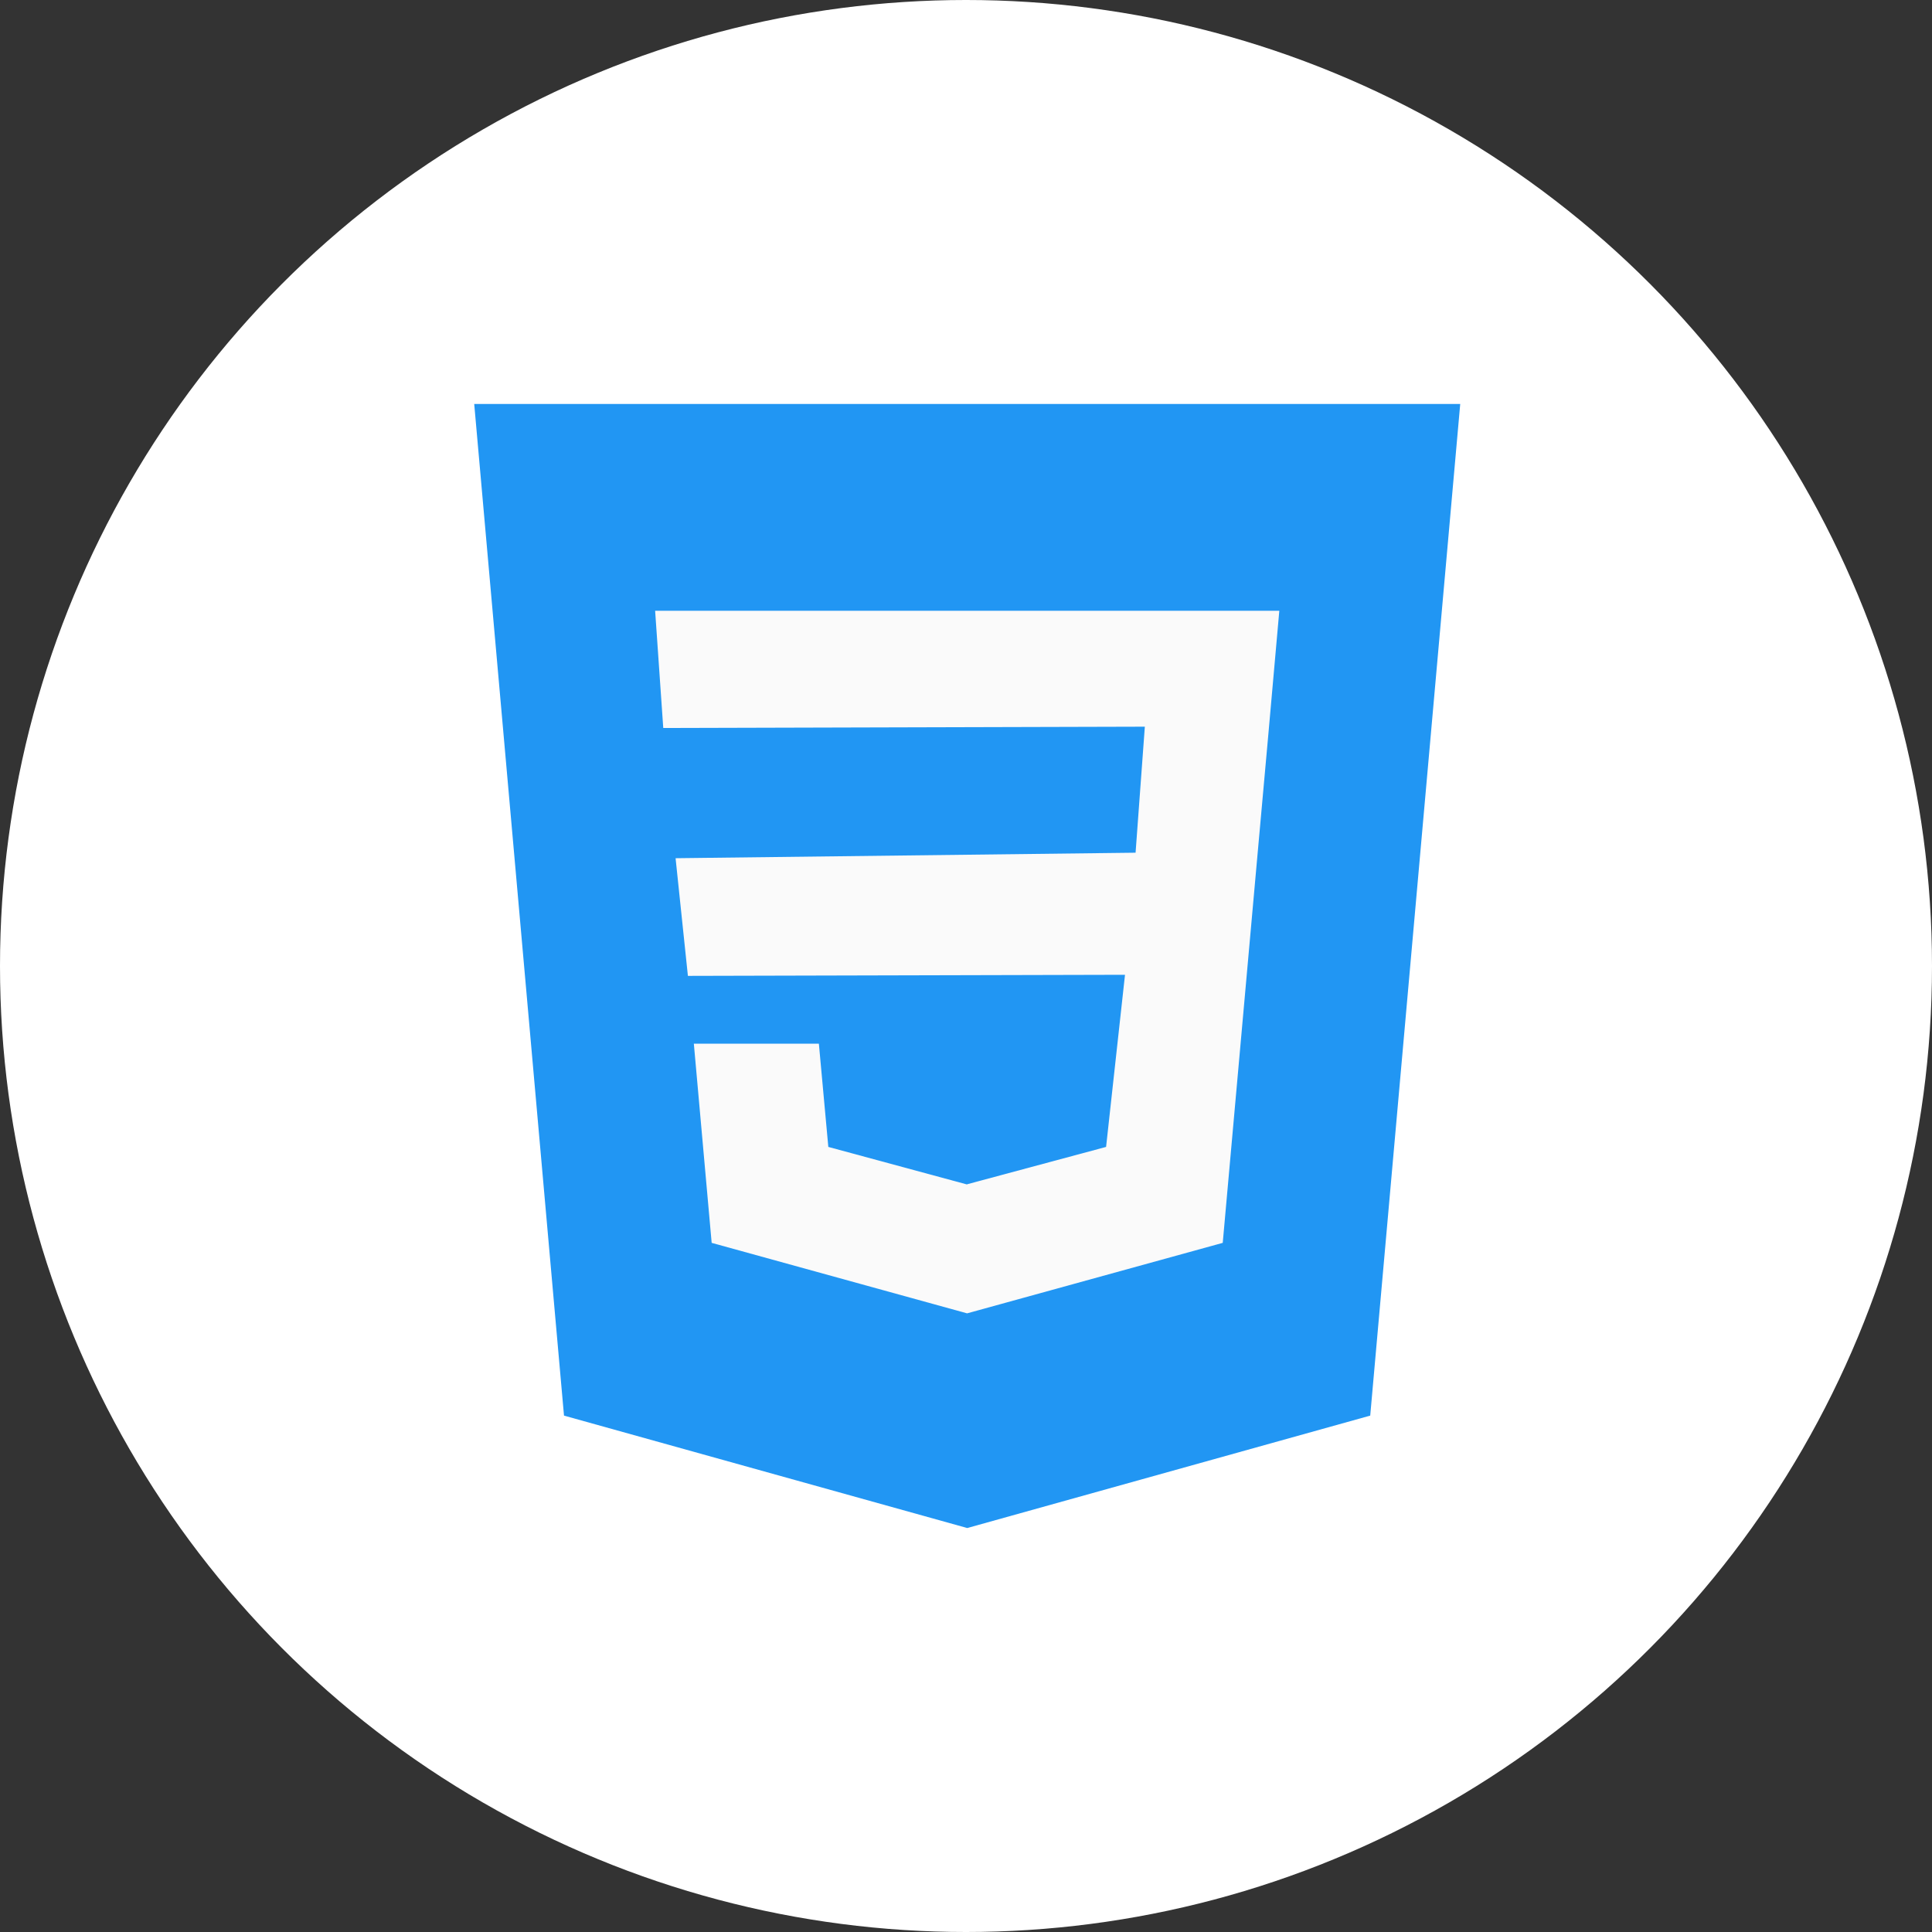 <?xml version="1.0" encoding="UTF-8"?> <svg xmlns="http://www.w3.org/2000/svg" width="53" height="53" viewBox="0 0 53 53" fill="none"><rect x="0" y="0" width="53" height="53" fill="#333333" stroke="none"/> <circle cx="26.5" cy="26.5" r="26.5" fill="white"></circle> <g clip-path="url(#clip0)"> <path d="M13.009 11.082L15.472 38.834L26.534 41.918L37.589 38.834L40.058 11.082L13.009 11.082Z" fill="#2196F3"></path> <path d="M34.793 20.158L34.479 23.645L33.543 34.095L26.533 36.028H26.527L19.523 34.095L19.034 28.632H22.464L22.723 31.463L26.527 32.493L26.533 32.487L30.343 31.463L30.862 26.741L18.871 26.771L18.533 23.543L31.152 23.392L31.406 19.935L18.195 19.971L17.972 16.755H26.533L35.095 16.755L34.793 20.158Z" fill="#FAFAFA"></path> </g> <defs> <clipPath id="clip0"> <rect width="27.049" height="30.836" fill="white" transform="translate(13.009 11.082)"></rect> </clipPath> </defs> </svg> 